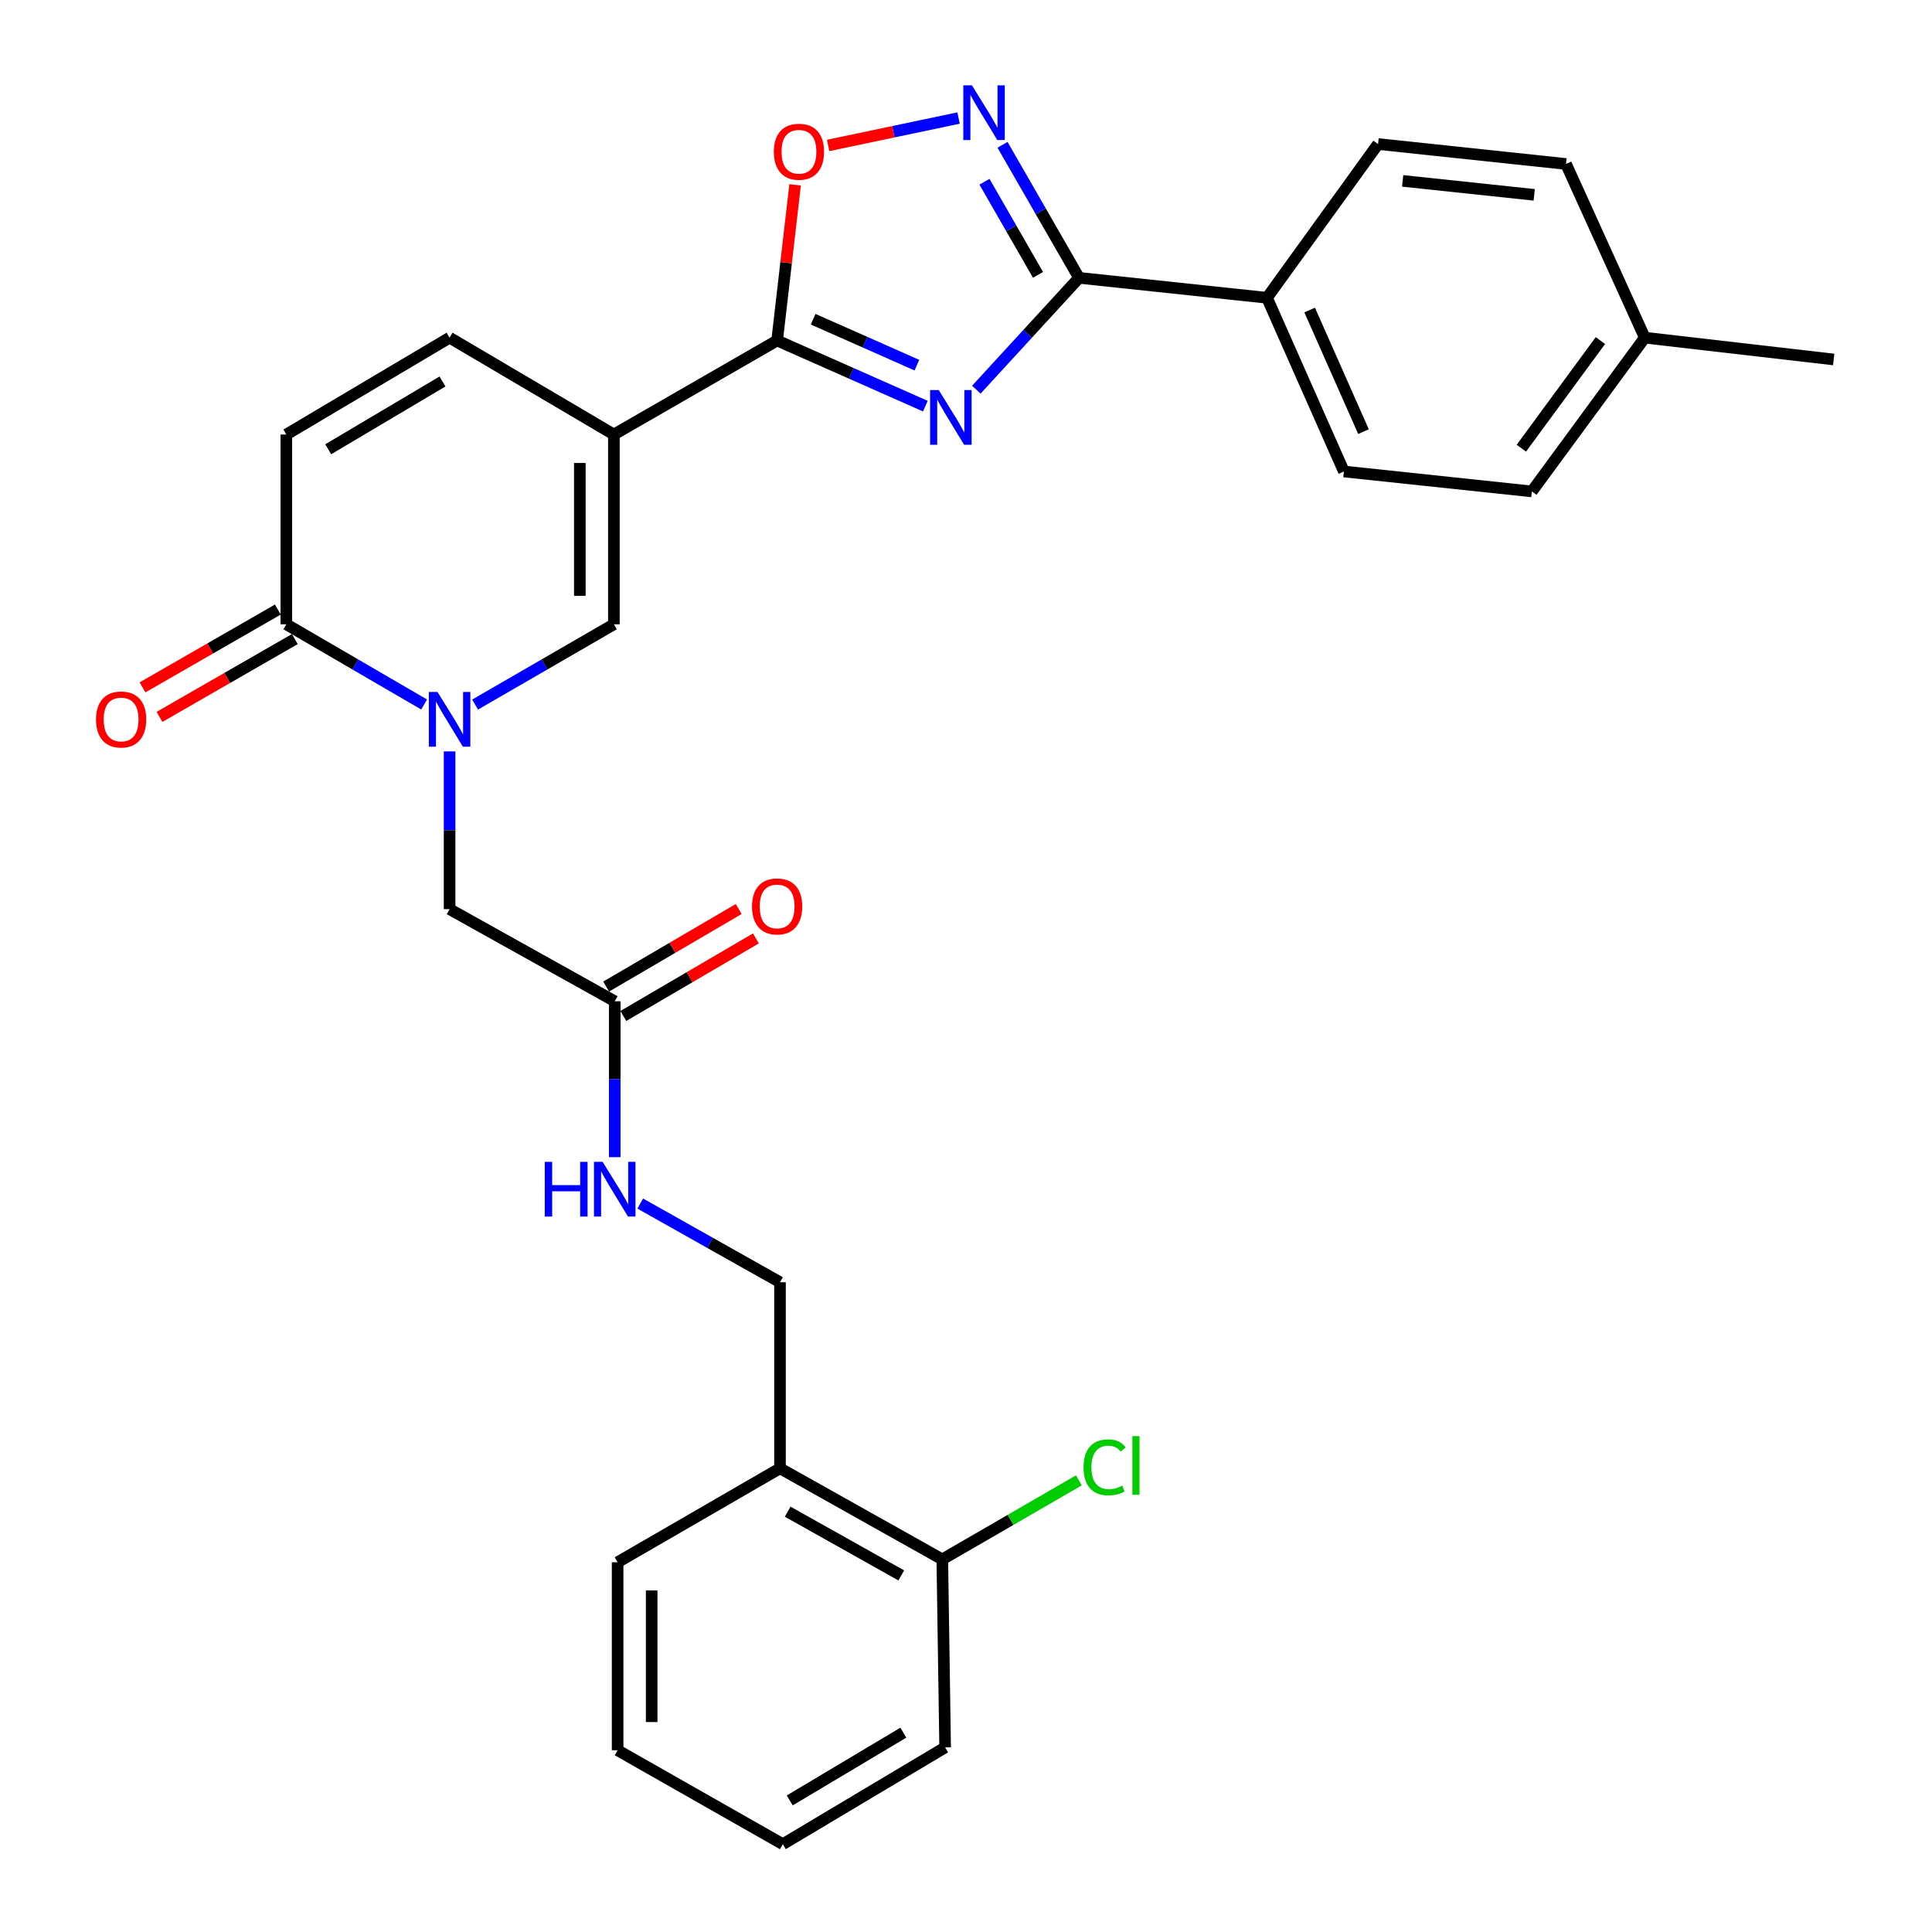 <?xml version='1.0' encoding='iso-8859-1'?>
<svg version='1.1' baseProfile='full'
              xmlns='http://www.w3.org/2000/svg'
                      xmlns:rdkit='http://www.rdkit.org/xml'
                      xmlns:xlink='http://www.w3.org/1999/xlink'
                  xml:space='preserve'
width='1000px' height='1000px' viewBox='0 0 1000 1000'>
<!-- END OF HEADER -->
<rect style='opacity:1.0;fill:#FFFFFF;stroke:none' width='1000' height='1000' x='0' y='0'> </rect>
<path class='bond-1' d='M 478.961,210.217 L 440.598,193.231' style='fill:none;fill-rule:evenodd;stroke:#0000FF;stroke-width:6px;stroke-linecap:butt;stroke-linejoin:miter;stroke-opacity:1' />
<path class='bond-1' d='M 440.598,193.231 L 402.236,176.245' style='fill:none;fill-rule:evenodd;stroke:#000000;stroke-width:6px;stroke-linecap:butt;stroke-linejoin:miter;stroke-opacity:1' />
<path class='bond-1' d='M 474.588,189.004 L 447.734,177.114' style='fill:none;fill-rule:evenodd;stroke:#0000FF;stroke-width:6px;stroke-linecap:butt;stroke-linejoin:miter;stroke-opacity:1' />
<path class='bond-1' d='M 447.734,177.114 L 420.881,165.224' style='fill:none;fill-rule:evenodd;stroke:#000000;stroke-width:6px;stroke-linecap:butt;stroke-linejoin:miter;stroke-opacity:1' />
<path class='bond-3' d='M 505.352,201.694 L 531.927,172.753' style='fill:none;fill-rule:evenodd;stroke:#0000FF;stroke-width:6px;stroke-linecap:butt;stroke-linejoin:miter;stroke-opacity:1' />
<path class='bond-3' d='M 531.927,172.753 L 558.503,143.812' style='fill:none;fill-rule:evenodd;stroke:#000000;stroke-width:6px;stroke-linecap:butt;stroke-linejoin:miter;stroke-opacity:1' />
<path class='bond-0' d='M 317.747,224.903 L 402.236,176.245' style='fill:none;fill-rule:evenodd;stroke:#000000;stroke-width:6px;stroke-linecap:butt;stroke-linejoin:miter;stroke-opacity:1' />
<path class='bond-5' d='M 317.747,224.903 L 317.747,323.141' style='fill:none;fill-rule:evenodd;stroke:#000000;stroke-width:6px;stroke-linecap:butt;stroke-linejoin:miter;stroke-opacity:1' />
<path class='bond-5' d='M 300.12,239.639 L 300.12,308.405' style='fill:none;fill-rule:evenodd;stroke:#000000;stroke-width:6px;stroke-linecap:butt;stroke-linejoin:miter;stroke-opacity:1' />
<path class='bond-8' d='M 317.747,224.903 L 232.71,174.776' style='fill:none;fill-rule:evenodd;stroke:#000000;stroke-width:6px;stroke-linecap:butt;stroke-linejoin:miter;stroke-opacity:1' />
<path class='bond-7' d='M 402.236,176.245 L 406.891,135.962' style='fill:none;fill-rule:evenodd;stroke:#000000;stroke-width:6px;stroke-linecap:butt;stroke-linejoin:miter;stroke-opacity:1' />
<path class='bond-7' d='M 406.891,135.962 L 411.546,95.679' style='fill:none;fill-rule:evenodd;stroke:#FF0000;stroke-width:6px;stroke-linecap:butt;stroke-linejoin:miter;stroke-opacity:1' />
<path class='bond-2' d='M 245.905,364.687 L 281.826,343.914' style='fill:none;fill-rule:evenodd;stroke:#0000FF;stroke-width:6px;stroke-linecap:butt;stroke-linejoin:miter;stroke-opacity:1' />
<path class='bond-2' d='M 281.826,343.914 L 317.747,323.141' style='fill:none;fill-rule:evenodd;stroke:#000000;stroke-width:6px;stroke-linecap:butt;stroke-linejoin:miter;stroke-opacity:1' />
<path class='bond-10' d='M 232.71,388.935 L 232.71,429.755' style='fill:none;fill-rule:evenodd;stroke:#0000FF;stroke-width:6px;stroke-linecap:butt;stroke-linejoin:miter;stroke-opacity:1' />
<path class='bond-10' d='M 232.71,429.755 L 232.71,470.575' style='fill:none;fill-rule:evenodd;stroke:#000000;stroke-width:6px;stroke-linecap:butt;stroke-linejoin:miter;stroke-opacity:1' />
<path class='bond-32' d='M 219.525,364.645 L 183.868,343.893' style='fill:none;fill-rule:evenodd;stroke:#0000FF;stroke-width:6px;stroke-linecap:butt;stroke-linejoin:miter;stroke-opacity:1' />
<path class='bond-32' d='M 183.868,343.893 L 148.211,323.141' style='fill:none;fill-rule:evenodd;stroke:#000000;stroke-width:6px;stroke-linecap:butt;stroke-linejoin:miter;stroke-opacity:1' />
<path class='bond-4' d='M 558.503,143.812 L 538.7,109.381' style='fill:none;fill-rule:evenodd;stroke:#000000;stroke-width:6px;stroke-linecap:butt;stroke-linejoin:miter;stroke-opacity:1' />
<path class='bond-4' d='M 538.7,109.381 L 518.897,74.95' style='fill:none;fill-rule:evenodd;stroke:#0000FF;stroke-width:6px;stroke-linecap:butt;stroke-linejoin:miter;stroke-opacity:1' />
<path class='bond-4' d='M 537.283,142.271 L 523.421,118.169' style='fill:none;fill-rule:evenodd;stroke:#000000;stroke-width:6px;stroke-linecap:butt;stroke-linejoin:miter;stroke-opacity:1' />
<path class='bond-4' d='M 523.421,118.169 L 509.559,94.067' style='fill:none;fill-rule:evenodd;stroke:#0000FF;stroke-width:6px;stroke-linecap:butt;stroke-linejoin:miter;stroke-opacity:1' />
<path class='bond-12' d='M 558.503,143.812 L 655.791,154.134' style='fill:none;fill-rule:evenodd;stroke:#000000;stroke-width:6px;stroke-linecap:butt;stroke-linejoin:miter;stroke-opacity:1' />
<path class='bond-30' d='M 496.148,61.096 L 462.397,68.189' style='fill:none;fill-rule:evenodd;stroke:#0000FF;stroke-width:6px;stroke-linecap:butt;stroke-linejoin:miter;stroke-opacity:1' />
<path class='bond-30' d='M 462.397,68.189 L 428.647,75.282' style='fill:none;fill-rule:evenodd;stroke:#FF0000;stroke-width:6px;stroke-linecap:butt;stroke-linejoin:miter;stroke-opacity:1' />
<path class='bond-6' d='M 148.211,323.141 L 148.211,224.903' style='fill:none;fill-rule:evenodd;stroke:#000000;stroke-width:6px;stroke-linecap:butt;stroke-linejoin:miter;stroke-opacity:1' />
<path class='bond-15' d='M 143.817,315.501 L 108.792,335.643' style='fill:none;fill-rule:evenodd;stroke:#000000;stroke-width:6px;stroke-linecap:butt;stroke-linejoin:miter;stroke-opacity:1' />
<path class='bond-15' d='M 108.792,335.643 L 73.766,355.784' style='fill:none;fill-rule:evenodd;stroke:#FF0000;stroke-width:6px;stroke-linecap:butt;stroke-linejoin:miter;stroke-opacity:1' />
<path class='bond-15' d='M 152.604,330.781 L 117.579,350.923' style='fill:none;fill-rule:evenodd;stroke:#000000;stroke-width:6px;stroke-linecap:butt;stroke-linejoin:miter;stroke-opacity:1' />
<path class='bond-15' d='M 117.579,350.923 L 82.553,371.064' style='fill:none;fill-rule:evenodd;stroke:#FF0000;stroke-width:6px;stroke-linecap:butt;stroke-linejoin:miter;stroke-opacity:1' />
<path class='bond-9' d='M 232.71,174.776 L 148.211,224.903' style='fill:none;fill-rule:evenodd;stroke:#000000;stroke-width:6px;stroke-linecap:butt;stroke-linejoin:miter;stroke-opacity:1' />
<path class='bond-9' d='M 229.028,197.455 L 169.879,232.544' style='fill:none;fill-rule:evenodd;stroke:#000000;stroke-width:6px;stroke-linecap:butt;stroke-linejoin:miter;stroke-opacity:1' />
<path class='bond-11' d='M 232.71,470.575 L 318.187,518.255' style='fill:none;fill-rule:evenodd;stroke:#000000;stroke-width:6px;stroke-linecap:butt;stroke-linejoin:miter;stroke-opacity:1' />
<path class='bond-14' d='M 318.187,518.255 L 318.187,558.597' style='fill:none;fill-rule:evenodd;stroke:#000000;stroke-width:6px;stroke-linecap:butt;stroke-linejoin:miter;stroke-opacity:1' />
<path class='bond-14' d='M 318.187,558.597 L 318.187,598.94' style='fill:none;fill-rule:evenodd;stroke:#0000FF;stroke-width:6px;stroke-linecap:butt;stroke-linejoin:miter;stroke-opacity:1' />
<path class='bond-18' d='M 322.638,525.862 L 356.945,505.792' style='fill:none;fill-rule:evenodd;stroke:#000000;stroke-width:6px;stroke-linecap:butt;stroke-linejoin:miter;stroke-opacity:1' />
<path class='bond-18' d='M 356.945,505.792 L 391.251,485.723' style='fill:none;fill-rule:evenodd;stroke:#FF0000;stroke-width:6px;stroke-linecap:butt;stroke-linejoin:miter;stroke-opacity:1' />
<path class='bond-18' d='M 313.737,510.647 L 348.044,490.578' style='fill:none;fill-rule:evenodd;stroke:#000000;stroke-width:6px;stroke-linecap:butt;stroke-linejoin:miter;stroke-opacity:1' />
<path class='bond-18' d='M 348.044,490.578 L 382.351,470.509' style='fill:none;fill-rule:evenodd;stroke:#FF0000;stroke-width:6px;stroke-linecap:butt;stroke-linejoin:miter;stroke-opacity:1' />
<path class='bond-19' d='M 655.791,154.134 L 695.597,244.038' style='fill:none;fill-rule:evenodd;stroke:#000000;stroke-width:6px;stroke-linecap:butt;stroke-linejoin:miter;stroke-opacity:1' />
<path class='bond-19' d='M 677.879,160.483 L 705.743,223.416' style='fill:none;fill-rule:evenodd;stroke:#000000;stroke-width:6px;stroke-linecap:butt;stroke-linejoin:miter;stroke-opacity:1' />
<path class='bond-20' d='M 655.791,154.134 L 713.282,74.551' style='fill:none;fill-rule:evenodd;stroke:#000000;stroke-width:6px;stroke-linecap:butt;stroke-linejoin:miter;stroke-opacity:1' />
<path class='bond-13' d='M 403.724,760 L 403.724,663.682' style='fill:none;fill-rule:evenodd;stroke:#000000;stroke-width:6px;stroke-linecap:butt;stroke-linejoin:miter;stroke-opacity:1' />
<path class='bond-17' d='M 403.724,760 L 487.733,807.131' style='fill:none;fill-rule:evenodd;stroke:#000000;stroke-width:6px;stroke-linecap:butt;stroke-linejoin:miter;stroke-opacity:1' />
<path class='bond-17' d='M 407.701,782.442 L 466.508,815.433' style='fill:none;fill-rule:evenodd;stroke:#000000;stroke-width:6px;stroke-linecap:butt;stroke-linejoin:miter;stroke-opacity:1' />
<path class='bond-25' d='M 403.724,760 L 319.676,808.619' style='fill:none;fill-rule:evenodd;stroke:#000000;stroke-width:6px;stroke-linecap:butt;stroke-linejoin:miter;stroke-opacity:1' />
<path class='bond-16' d='M 331.381,622.959 L 367.553,643.32' style='fill:none;fill-rule:evenodd;stroke:#0000FF;stroke-width:6px;stroke-linecap:butt;stroke-linejoin:miter;stroke-opacity:1' />
<path class='bond-16' d='M 367.553,643.32 L 403.724,663.682' style='fill:none;fill-rule:evenodd;stroke:#000000;stroke-width:6px;stroke-linecap:butt;stroke-linejoin:miter;stroke-opacity:1' />
<path class='bond-21' d='M 487.733,807.131 L 523.074,786.682' style='fill:none;fill-rule:evenodd;stroke:#000000;stroke-width:6px;stroke-linecap:butt;stroke-linejoin:miter;stroke-opacity:1' />
<path class='bond-21' d='M 523.074,786.682 L 558.415,766.234' style='fill:none;fill-rule:evenodd;stroke:#00CC00;stroke-width:6px;stroke-linecap:butt;stroke-linejoin:miter;stroke-opacity:1' />
<path class='bond-26' d='M 487.733,807.131 L 489.202,904.447' style='fill:none;fill-rule:evenodd;stroke:#000000;stroke-width:6px;stroke-linecap:butt;stroke-linejoin:miter;stroke-opacity:1' />
<path class='bond-23' d='M 695.597,244.038 L 792.884,254.359' style='fill:none;fill-rule:evenodd;stroke:#000000;stroke-width:6px;stroke-linecap:butt;stroke-linejoin:miter;stroke-opacity:1' />
<path class='bond-22' d='M 713.282,74.551 L 810.56,84.872' style='fill:none;fill-rule:evenodd;stroke:#000000;stroke-width:6px;stroke-linecap:butt;stroke-linejoin:miter;stroke-opacity:1' />
<path class='bond-22' d='M 726.014,93.627 L 794.108,100.852' style='fill:none;fill-rule:evenodd;stroke:#000000;stroke-width:6px;stroke-linecap:butt;stroke-linejoin:miter;stroke-opacity:1' />
<path class='bond-24' d='M 810.56,84.872 L 851.345,174.776' style='fill:none;fill-rule:evenodd;stroke:#000000;stroke-width:6px;stroke-linecap:butt;stroke-linejoin:miter;stroke-opacity:1' />
<path class='bond-31' d='M 792.884,254.359 L 851.345,174.776' style='fill:none;fill-rule:evenodd;stroke:#000000;stroke-width:6px;stroke-linecap:butt;stroke-linejoin:miter;stroke-opacity:1' />
<path class='bond-31' d='M 787.448,231.986 L 828.37,176.278' style='fill:none;fill-rule:evenodd;stroke:#000000;stroke-width:6px;stroke-linecap:butt;stroke-linejoin:miter;stroke-opacity:1' />
<path class='bond-27' d='M 851.345,174.776 L 949.122,186.067' style='fill:none;fill-rule:evenodd;stroke:#000000;stroke-width:6px;stroke-linecap:butt;stroke-linejoin:miter;stroke-opacity:1' />
<path class='bond-28' d='M 319.676,808.619 L 319.676,905.926' style='fill:none;fill-rule:evenodd;stroke:#000000;stroke-width:6px;stroke-linecap:butt;stroke-linejoin:miter;stroke-opacity:1' />
<path class='bond-28' d='M 337.302,823.215 L 337.302,891.33' style='fill:none;fill-rule:evenodd;stroke:#000000;stroke-width:6px;stroke-linecap:butt;stroke-linejoin:miter;stroke-opacity:1' />
<path class='bond-33' d='M 489.202,904.447 L 405.193,954.545' style='fill:none;fill-rule:evenodd;stroke:#000000;stroke-width:6px;stroke-linecap:butt;stroke-linejoin:miter;stroke-opacity:1' />
<path class='bond-33' d='M 467.573,896.823 L 408.766,931.892' style='fill:none;fill-rule:evenodd;stroke:#000000;stroke-width:6px;stroke-linecap:butt;stroke-linejoin:miter;stroke-opacity:1' />
<path class='bond-29' d='M 319.676,905.926 L 405.193,954.545' style='fill:none;fill-rule:evenodd;stroke:#000000;stroke-width:6px;stroke-linecap:butt;stroke-linejoin:miter;stroke-opacity:1' />
<path  class='atom-0' d='M 485.899 201.901
L 495.179 216.901
Q 496.099 218.381, 497.579 221.061
Q 499.059 223.741, 499.139 223.901
L 499.139 201.901
L 502.899 201.901
L 502.899 230.221
L 499.019 230.221
L 489.059 213.821
Q 487.899 211.901, 486.659 209.701
Q 485.459 207.501, 485.099 206.821
L 485.099 230.221
L 481.419 230.221
L 481.419 201.901
L 485.899 201.901
' fill='#0000FF'/>
<path  class='atom-3' d='M 226.45 358.158
L 235.73 373.158
Q 236.65 374.638, 238.13 377.318
Q 239.61 379.998, 239.69 380.158
L 239.69 358.158
L 243.45 358.158
L 243.45 386.478
L 239.57 386.478
L 229.61 370.078
Q 228.45 368.158, 227.21 365.958
Q 226.01 363.758, 225.65 363.078
L 225.65 386.478
L 221.97 386.478
L 221.97 358.158
L 226.45 358.158
' fill='#0000FF'/>
<path  class='atom-5' d='M 503.075 44.165
L 512.355 59.165
Q 513.275 60.645, 514.755 63.325
Q 516.235 66.005, 516.315 66.165
L 516.315 44.165
L 520.075 44.165
L 520.075 72.485
L 516.195 72.485
L 506.235 56.085
Q 505.075 54.165, 503.835 51.965
Q 502.635 49.765, 502.275 49.085
L 502.275 72.485
L 498.595 72.485
L 498.595 44.165
L 503.075 44.165
' fill='#0000FF'/>
<path  class='atom-8' d='M 400.536 78.538
Q 400.536 71.738, 403.896 67.938
Q 407.256 64.138, 413.536 64.138
Q 419.816 64.138, 423.176 67.938
Q 426.536 71.738, 426.536 78.538
Q 426.536 85.418, 423.136 89.338
Q 419.736 93.218, 413.536 93.218
Q 407.296 93.218, 403.896 89.338
Q 400.536 85.458, 400.536 78.538
M 413.536 90.018
Q 417.856 90.018, 420.176 87.138
Q 422.536 84.218, 422.536 78.538
Q 422.536 72.978, 420.176 70.178
Q 417.856 67.338, 413.536 67.338
Q 409.216 67.338, 406.856 70.138
Q 404.536 72.938, 404.536 78.538
Q 404.536 84.258, 406.856 87.138
Q 409.216 90.018, 413.536 90.018
' fill='#FF0000'/>
<path  class='atom-15' d='M 281.967 601.372
L 285.807 601.372
L 285.807 613.412
L 300.287 613.412
L 300.287 601.372
L 304.127 601.372
L 304.127 629.692
L 300.287 629.692
L 300.287 616.612
L 285.807 616.612
L 285.807 629.692
L 281.967 629.692
L 281.967 601.372
' fill='#0000FF'/>
<path  class='atom-15' d='M 311.927 601.372
L 321.207 616.372
Q 322.127 617.852, 323.607 620.532
Q 325.087 623.212, 325.167 623.372
L 325.167 601.372
L 328.927 601.372
L 328.927 629.692
L 325.047 629.692
L 315.087 613.292
Q 313.927 611.372, 312.687 609.172
Q 311.487 606.972, 311.127 606.292
L 311.127 629.692
L 307.447 629.692
L 307.447 601.372
L 311.927 601.372
' fill='#0000FF'/>
<path  class='atom-16' d='M 49.694 372.398
Q 49.694 365.598, 53.054 361.798
Q 56.414 357.998, 62.694 357.998
Q 68.974 357.998, 72.334 361.798
Q 75.694 365.598, 75.694 372.398
Q 75.694 379.278, 72.294 383.198
Q 68.894 387.078, 62.694 387.078
Q 56.454 387.078, 53.054 383.198
Q 49.694 379.318, 49.694 372.398
M 62.694 383.878
Q 67.014 383.878, 69.334 380.998
Q 71.694 378.078, 71.694 372.398
Q 71.694 366.838, 69.334 364.038
Q 67.014 361.198, 62.694 361.198
Q 58.374 361.198, 56.014 363.998
Q 53.694 366.798, 53.694 372.398
Q 53.694 378.118, 56.014 380.998
Q 58.374 383.878, 62.694 383.878
' fill='#FF0000'/>
<path  class='atom-19' d='M 389.236 469.167
Q 389.236 462.367, 392.596 458.567
Q 395.956 454.767, 402.236 454.767
Q 408.516 454.767, 411.876 458.567
Q 415.236 462.367, 415.236 469.167
Q 415.236 476.047, 411.836 479.967
Q 408.436 483.847, 402.236 483.847
Q 395.996 483.847, 392.596 479.967
Q 389.236 476.087, 389.236 469.167
M 402.236 480.647
Q 406.556 480.647, 408.876 477.767
Q 411.236 474.847, 411.236 469.167
Q 411.236 463.607, 408.876 460.807
Q 406.556 457.967, 402.236 457.967
Q 397.916 457.967, 395.556 460.767
Q 393.236 463.567, 393.236 469.167
Q 393.236 474.887, 395.556 477.767
Q 397.916 480.647, 402.236 480.647
' fill='#FF0000'/>
<path  class='atom-22' d='M 560.842 759.491
Q 560.842 752.451, 564.122 748.771
Q 567.442 745.051, 573.722 745.051
Q 579.562 745.051, 582.682 749.171
L 580.042 751.331
Q 577.762 748.331, 573.722 748.331
Q 569.442 748.331, 567.162 751.211
Q 564.922 754.051, 564.922 759.491
Q 564.922 765.091, 567.242 767.971
Q 569.602 770.851, 574.162 770.851
Q 577.282 770.851, 580.922 768.971
L 582.042 771.971
Q 580.562 772.931, 578.322 773.491
Q 576.082 774.051, 573.602 774.051
Q 567.442 774.051, 564.122 770.291
Q 560.842 766.531, 560.842 759.491
' fill='#00CC00'/>
<path  class='atom-22' d='M 586.122 743.331
L 589.802 743.331
L 589.802 773.691
L 586.122 773.691
L 586.122 743.331
' fill='#00CC00'/>
</svg>
